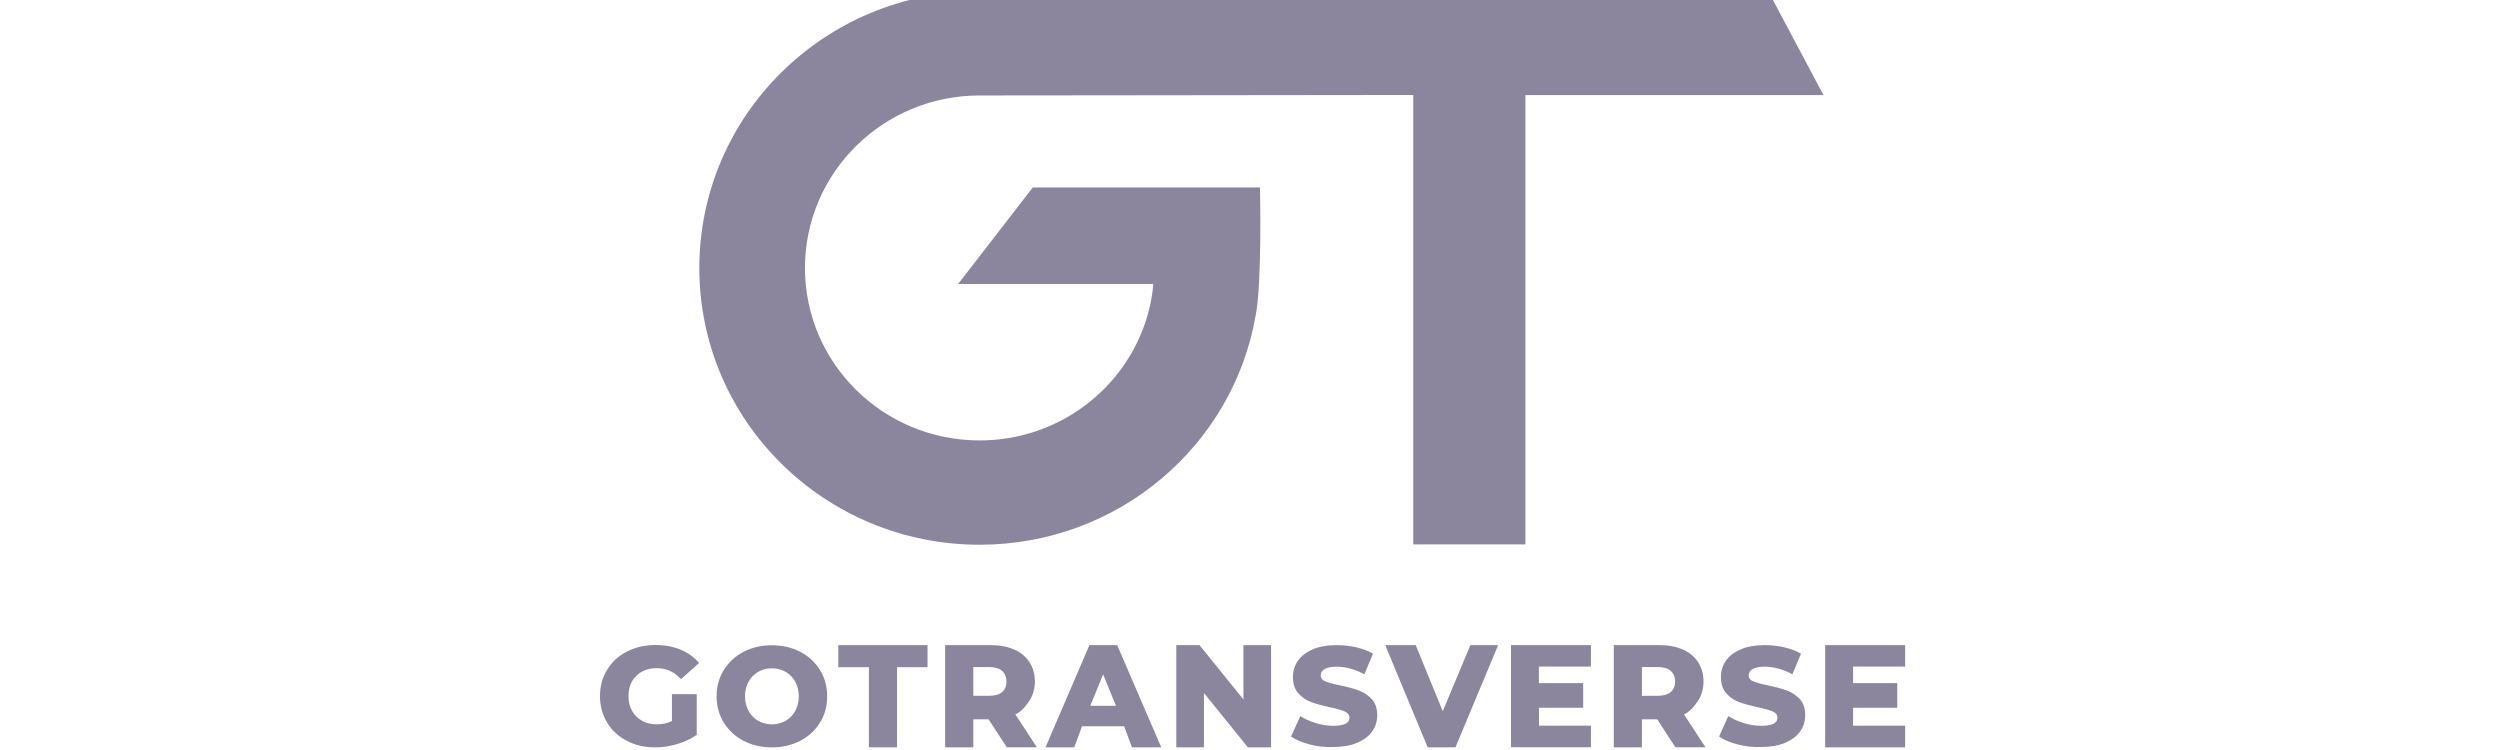 <svg width="180" height="54" viewBox="0 0 180 54" fill="none" xmlns="http://www.w3.org/2000/svg">
<g clip-path="url(#clip0_7643_102984)">
<g clip-path="url(#clip1_7643_102984)">
<path d="M127.318 -0.628H119.063L119.081 -0.602L70.531 -0.628C59.389 -0.628 50.352 8.294 50.352 19.296C50.352 30.307 59.389 39.221 70.531 39.221C80.483 39.221 88.764 32.114 90.399 22.753C90.879 20.516 90.719 13.497 90.719 13.497H74.361L68.985 20.446H83.042C82.971 21.235 82.829 22.016 82.607 22.753C81.096 27.93 76.262 31.711 70.531 31.711C63.583 31.711 57.958 26.148 57.958 19.296C57.958 12.436 63.583 6.873 70.531 6.873H70.576L79.843 6.864L101.755 6.838V39.195H109.831V6.847H122.991H124.564H131.29L127.318 -0.628Z" fill="#8C859E"/>
<path d="M114.549 52.257V53.801H108.791V46.449H114.549V47.993H110.799V49.186H113.989V50.959H110.808V52.248H114.549V52.257Z" fill="#8C859E"/>
<path d="M48.37 49.977H50.165V52.907C49.757 53.197 49.286 53.416 48.753 53.574C48.219 53.732 47.686 53.811 47.153 53.811C46.398 53.811 45.723 53.653 45.127 53.337C44.523 53.021 44.052 52.591 43.715 52.03C43.377 51.468 43.199 50.836 43.199 50.126C43.199 49.415 43.368 48.783 43.715 48.222C44.052 47.66 44.532 47.222 45.136 46.915C45.74 46.599 46.434 46.441 47.198 46.441C47.864 46.441 48.468 46.555 49.001 46.774C49.535 46.994 49.979 47.318 50.334 47.731L49.037 48.898C48.548 48.371 47.971 48.108 47.295 48.108C46.682 48.108 46.185 48.292 45.812 48.661C45.438 49.029 45.252 49.52 45.252 50.135C45.252 50.529 45.341 50.872 45.509 51.179C45.678 51.486 45.918 51.722 46.229 51.898C46.54 52.074 46.887 52.153 47.286 52.153C47.678 52.153 48.042 52.074 48.379 51.916V49.977H48.37Z" fill="#8C859E"/>
<path d="M53.533 53.337C52.928 53.022 52.458 52.583 52.111 52.021C51.765 51.46 51.596 50.828 51.596 50.135C51.596 49.433 51.765 48.801 52.111 48.249C52.458 47.687 52.928 47.249 53.533 46.933C54.137 46.617 54.821 46.459 55.576 46.459C56.332 46.459 57.016 46.617 57.62 46.933C58.224 47.249 58.695 47.687 59.042 48.249C59.388 48.81 59.557 49.442 59.557 50.135C59.557 50.837 59.388 51.469 59.042 52.021C58.695 52.583 58.224 53.022 57.62 53.337C57.016 53.653 56.332 53.811 55.576 53.811C54.821 53.811 54.137 53.653 53.533 53.337ZM56.563 51.899C56.856 51.732 57.087 51.495 57.256 51.188C57.425 50.881 57.513 50.53 57.513 50.135C57.513 49.74 57.425 49.389 57.256 49.082C57.087 48.775 56.856 48.538 56.563 48.372C56.269 48.205 55.941 48.117 55.576 48.117C55.212 48.117 54.883 48.205 54.59 48.372C54.297 48.538 54.066 48.775 53.897 49.082C53.728 49.389 53.639 49.74 53.639 50.135C53.639 50.53 53.728 50.881 53.897 51.188C54.066 51.495 54.297 51.732 54.59 51.899C54.883 52.065 55.212 52.153 55.576 52.153C55.941 52.153 56.269 52.065 56.563 51.899Z" fill="#8C859E"/>
<path d="M62.561 48.037H60.357V46.449H66.782V48.037H64.587V53.81H62.561V48.037Z" fill="#8C859E"/>
<path d="M71.179 51.792H70.078V53.81H68.052V46.449H71.331C71.979 46.449 72.539 46.554 73.019 46.765C73.499 46.975 73.863 47.282 74.121 47.677C74.378 48.072 74.511 48.537 74.511 49.063C74.511 49.572 74.387 50.02 74.147 50.406C73.907 50.783 73.561 51.23 73.108 51.441L74.654 53.801H72.486L71.179 51.792ZM72.148 48.3C71.935 48.116 71.624 48.028 71.206 48.028H70.078V50.099H71.206C71.624 50.099 71.935 50.011 72.148 49.827C72.361 49.651 72.468 49.397 72.468 49.063C72.459 48.739 72.352 48.484 72.148 48.3Z" fill="#8C859E"/>
<path d="M80.935 52.292H77.906L77.346 53.81H75.275L78.439 46.449H80.438L83.61 53.81H81.504L80.935 52.292ZM80.349 50.818L79.425 48.555L78.501 50.818H80.349Z" fill="#8C859E"/>
<path d="M91.518 46.449V53.81H89.848L86.685 49.897V53.81H84.694V46.449H86.365L89.528 50.362V46.449H91.518Z" fill="#8C859E"/>
<path d="M94.291 53.599C93.749 53.459 93.305 53.266 92.958 53.029L93.624 51.555C93.944 51.766 94.317 51.932 94.744 52.064C95.171 52.196 95.579 52.257 95.997 52.257C96.779 52.257 97.161 52.064 97.161 51.678C97.161 51.476 97.045 51.327 96.832 51.23C96.61 51.134 96.254 51.029 95.766 50.923C95.224 50.809 94.779 50.687 94.415 50.555C94.051 50.423 93.74 50.213 93.482 49.923C93.225 49.634 93.091 49.239 93.091 48.748C93.091 48.318 93.207 47.923 93.447 47.581C93.687 47.23 94.042 46.958 94.513 46.756C94.984 46.554 95.57 46.449 96.254 46.449C96.725 46.449 97.188 46.502 97.65 46.607C98.103 46.712 98.511 46.861 98.858 47.063L98.236 48.546C97.552 48.186 96.894 48.002 96.246 48.002C95.846 48.002 95.552 48.063 95.366 48.177C95.179 48.291 95.091 48.449 95.091 48.634C95.091 48.827 95.197 48.967 95.419 49.055C95.641 49.151 95.988 49.248 96.477 49.344C97.019 49.458 97.472 49.581 97.836 49.713C98.192 49.844 98.502 50.055 98.769 50.336C99.036 50.625 99.16 51.011 99.16 51.502C99.16 51.924 99.044 52.31 98.805 52.652C98.565 52.994 98.209 53.266 97.73 53.477C97.25 53.678 96.672 53.784 95.988 53.784C95.401 53.81 94.833 53.74 94.291 53.599Z" fill="#8C859E"/>
<path d="M107.867 46.449L104.793 53.81H102.794L99.737 46.449H101.932L103.878 51.204L105.868 46.449H107.867Z" fill="#8C859E"/>
<path d="M119.321 51.792H118.219V53.81H116.193V46.449H119.472C120.121 46.449 120.68 46.554 121.16 46.765C121.64 46.975 122.004 47.282 122.262 47.677C122.52 48.072 122.653 48.537 122.653 49.063C122.653 49.572 122.529 50.02 122.289 50.406C122.049 50.783 121.702 51.23 121.249 51.441L122.795 53.801H120.627L119.321 51.792ZM120.289 48.3C120.076 48.116 119.765 48.028 119.348 48.028H118.219V50.099H119.348C119.765 50.099 120.076 50.011 120.289 49.827C120.503 49.651 120.609 49.397 120.609 49.063C120.601 48.739 120.503 48.484 120.289 48.3Z" fill="#8C859E"/>
<path d="M125.105 53.599C124.563 53.459 124.119 53.266 123.772 53.029L124.439 51.555C124.759 51.766 125.132 51.932 125.558 52.064C125.985 52.196 126.394 52.257 126.811 52.257C127.593 52.257 127.975 52.064 127.975 51.678C127.975 51.476 127.869 51.327 127.646 51.23C127.424 51.134 127.069 51.029 126.58 50.923C126.038 50.809 125.594 50.687 125.23 50.555C124.865 50.423 124.554 50.213 124.297 49.923C124.039 49.634 123.906 49.239 123.906 48.748C123.906 48.318 124.021 47.923 124.261 47.581C124.501 47.23 124.856 46.958 125.327 46.756C125.798 46.554 126.385 46.449 127.069 46.449C127.54 46.449 128.002 46.502 128.464 46.607C128.917 46.712 129.326 46.861 129.673 47.063L129.051 48.546C128.366 48.186 127.709 48.002 127.06 48.002C126.66 48.002 126.367 48.063 126.18 48.177C125.994 48.291 125.905 48.449 125.905 48.634C125.905 48.827 126.012 48.967 126.234 49.055C126.456 49.151 126.802 49.248 127.291 49.344C127.833 49.458 128.286 49.581 128.651 49.713C129.006 49.844 129.317 50.055 129.584 50.336C129.85 50.625 129.975 51.011 129.975 51.502C129.975 51.924 129.859 52.31 129.619 52.652C129.379 52.994 129.024 53.266 128.544 53.477C128.064 53.678 127.487 53.784 126.802 53.784C126.216 53.81 125.656 53.74 125.105 53.599Z" fill="#8C859E"/>
<path d="M137.171 52.266V53.81H131.413V46.449H137.171V47.993H133.422V49.186H136.602V50.959H133.422V52.248H137.171V52.266Z" fill="#8C859E"/>
</g>
</g>
<defs>
<clipPath id="clip0_7643_102984">
<rect width="180" height="54" fill="white"/>
</clipPath>
<clipPath id="clip1_7643_102984">
<rect width="95" height="55" fill="white" transform="translate(43 -1)"/>
</clipPath>
</defs>
</svg>
